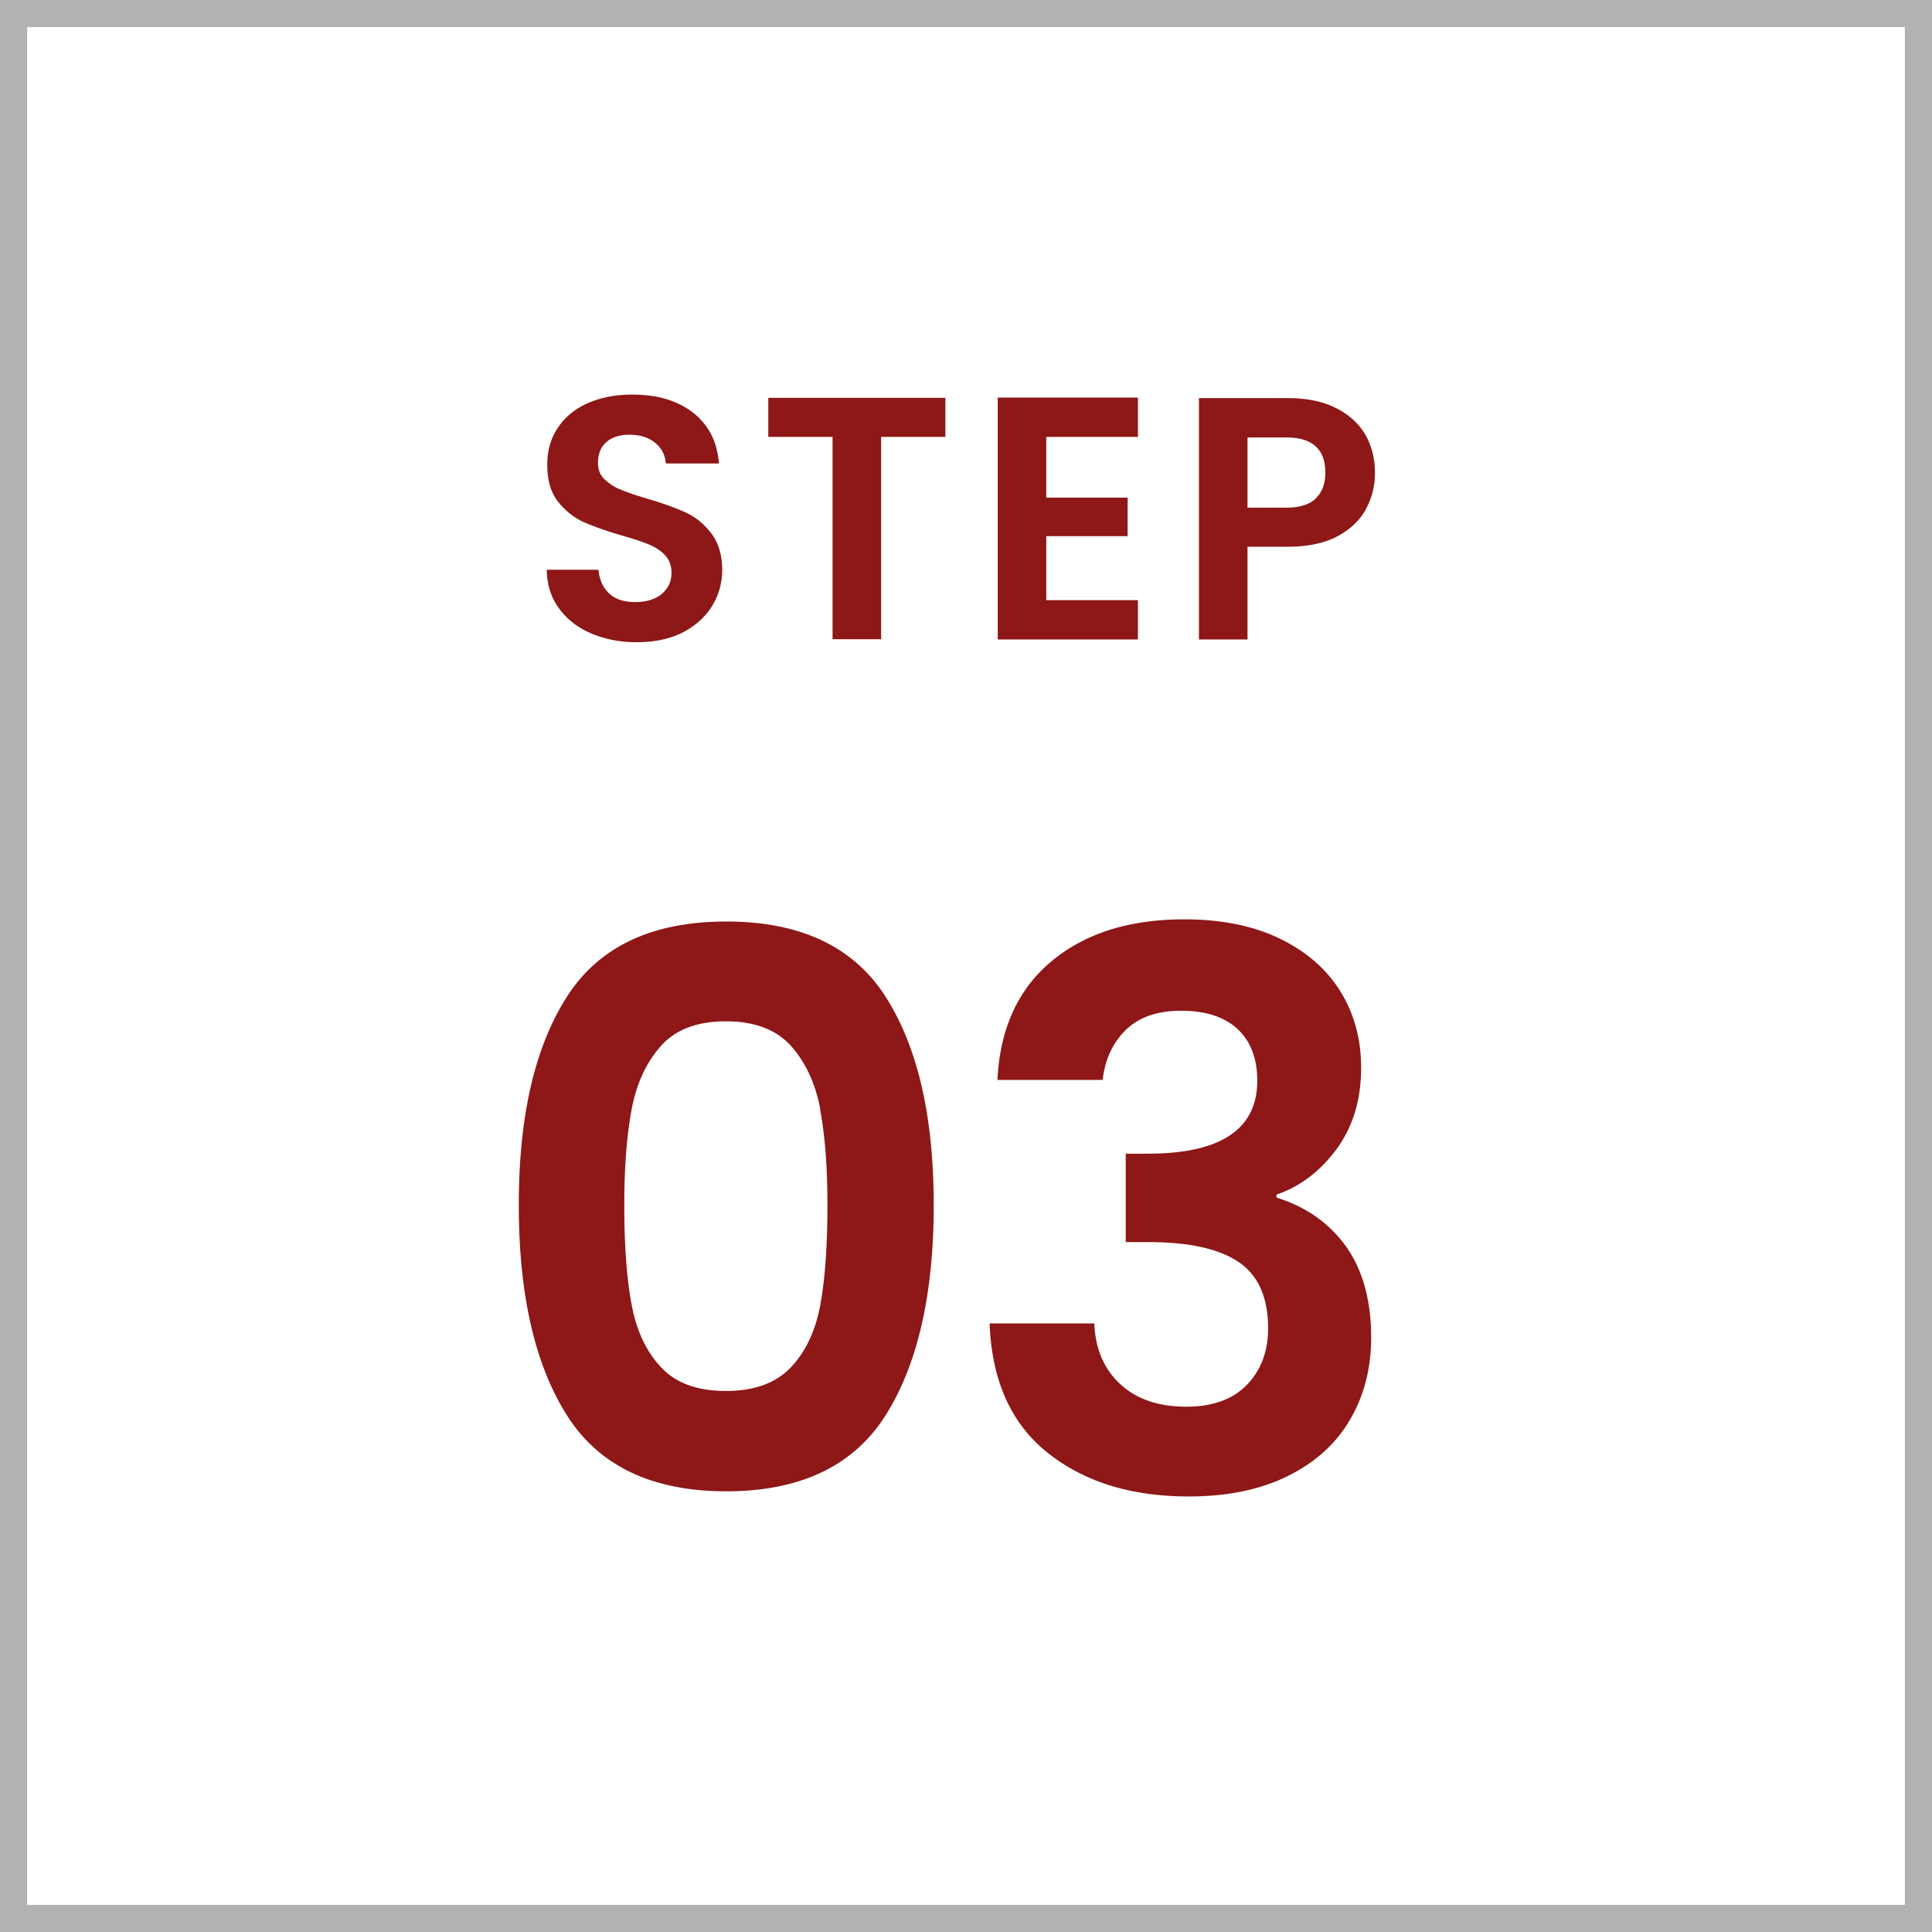 <svg id="_レイヤー_2" xmlns="http://www.w3.org/2000/svg" viewBox="0 0 71.24 71.24"><defs><style>.cls-1{fill:#8e1717}</style></defs><g id="_レイヤー_1-2"><path style="fill:none;stroke:#b2b2b2;stroke-miterlimit:10" d="M.5.5h70.24v70.24H.5z"/><path class="cls-1" d="M21.79 23.35c-.5-.21-.89-.52-1.18-.92-.29-.4-.44-.87-.45-1.42h1.91c.03.37.16.65.39.87s.55.32.96.32.74-.1.98-.3c.24-.2.36-.46.36-.78 0-.26-.08-.48-.24-.65-.16-.17-.36-.3-.61-.4-.24-.1-.58-.21-1-.33-.58-.17-1.05-.34-1.41-.5-.36-.17-.67-.42-.93-.75s-.39-.79-.39-1.35c0-.53.13-.99.4-1.38.26-.39.63-.69 1.11-.9.48-.21 1.02-.31 1.63-.31.92 0 1.66.22 2.24.67.57.45.89 1.07.95 1.87h-1.96c-.02-.31-.15-.56-.39-.76-.24-.2-.56-.3-.96-.3-.35 0-.63.09-.84.27-.21.18-.31.44-.31.78 0 .24.08.44.24.59s.35.29.59.38c.23.1.56.21.99.34.58.17 1.05.34 1.42.51.37.17.68.43.94.77s.4.79.4 1.34c0 .48-.12.92-.37 1.33-.25.41-.61.73-1.08.98-.48.24-1.04.36-1.7.36a4.3 4.3 0 0 1-1.68-.32ZM34.86 14.67v1.44h-2.37v7.46H30.7v-7.46h-2.37v-1.44h6.53ZM38.58 16.12v2.23h3v1.42h-3v2.36h3.38v1.45h-5.17v-8.92h5.17v1.45h-3.38ZM50.37 18.77c-.23.42-.58.75-1.06 1.01-.48.25-1.09.38-1.82.38H46v3.42h-1.79v-8.9h3.28c.69 0 1.28.12 1.76.36s.85.57 1.09.98c.24.42.36.89.36 1.42 0 .48-.11.92-.34 1.34Zm-1.86-.39c.24-.22.36-.54.36-.95 0-.87-.48-1.3-1.45-1.3H46v2.59h1.42c.49 0 .86-.11 1.1-.34ZM20.9 36.76c1.18-1.85 3.14-2.78 5.88-2.78s4.7.93 5.88 2.78c1.18 1.85 1.77 4.41 1.77 7.68s-.59 5.87-1.77 7.74c-1.18 1.87-3.14 2.81-5.88 2.81s-4.7-.94-5.88-2.81c-1.18-1.87-1.77-4.45-1.77-7.74s.59-5.83 1.77-7.68Zm9.35 4.15c-.18-.95-.54-1.73-1.08-2.34-.54-.6-1.34-.91-2.4-.91s-1.86.3-2.4.91c-.54.61-.9 1.38-1.08 2.34-.18.96-.27 2.13-.27 3.53s.08 2.64.26 3.61c.17.97.53 1.76 1.08 2.35.55.6 1.35.89 2.41.89s1.86-.3 2.41-.89c.55-.59.91-1.38 1.08-2.35s.25-2.18.25-3.61-.09-2.57-.27-3.53ZM38.78 35.44c1.24-1.03 2.87-1.54 4.89-1.54 1.38 0 2.56.24 3.54.72s1.72 1.13 2.23 1.96c.5.82.75 1.75.75 2.79 0 1.19-.31 2.2-.92 3.02-.61.82-1.35 1.37-2.2 1.66v.11c1.1.34 1.95.95 2.57 1.81.61.87.92 1.98.92 3.35 0 1.13-.26 2.14-.78 3.03-.52.89-1.29 1.58-2.3 2.08-1.01.5-2.23.75-3.64.75-2.14 0-3.87-.54-5.22-1.62s-2.05-2.67-2.13-4.76h3.86c.04.93.35 1.67.95 2.23s1.41.84 2.45.84c.96 0 1.71-.27 2.23-.81s.78-1.23.78-2.08c0-1.13-.36-1.95-1.08-2.44-.72-.49-1.83-.74-3.35-.74h-.82v-3.26h.82c2.68 0 4.03-.9 4.03-2.69 0-.81-.24-1.45-.72-1.9-.48-.45-1.18-.68-2.08-.68s-1.57.24-2.06.72c-.48.48-.76 1.09-.84 1.83h-3.88c.09-1.89.76-3.35 2-4.38Z"/></g></svg>